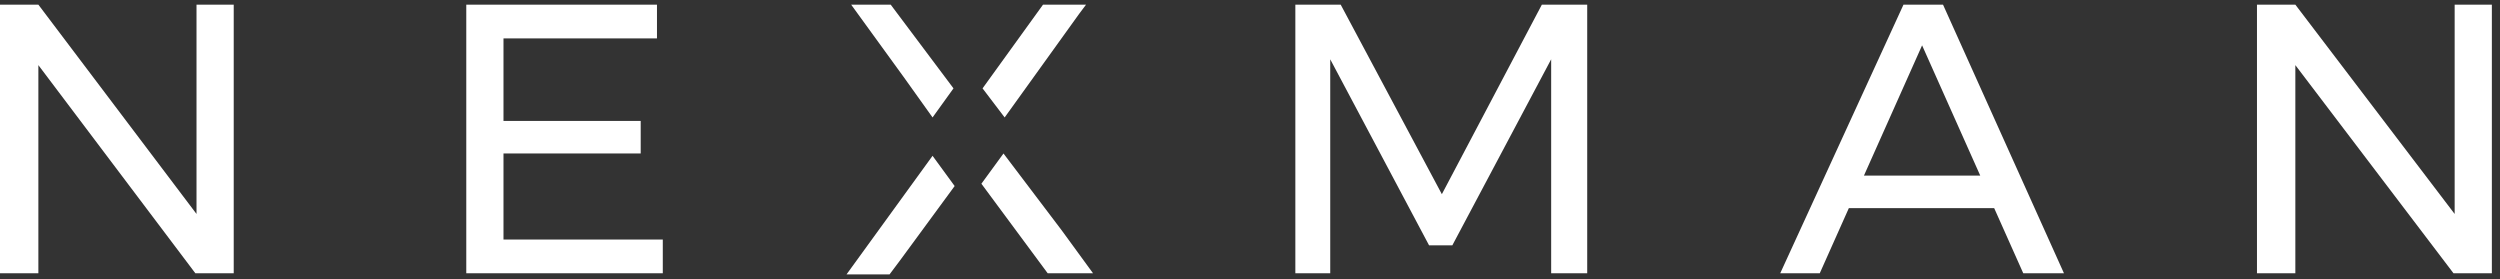 <?xml version="1.0" encoding="UTF-8"?>
<svg xmlns="http://www.w3.org/2000/svg" width="215" height="24" viewBox="0 0 215 24" fill="none">
  <rect x="0" y="0" width="215" height="24" fill="#333333" stroke="none"/>
  <path d="M214.3 23.5V0.4H211.1V18.4L197.4 0.4H194.1V23.5H197.4V5.6L211 23.5H214.3ZM174 23.5H177.5L167.1 0.4H163.7L153.1 23.5H156.5L159 17.9H171.5L174 23.5ZM170.3 15.1H160.3L165.3 3.9L170.3 15.1ZM133.4 23.5H136.5V0.4H132.6L124 16.7L115.3 0.4H111.4V23.5H114.4V5.1L122.9 21.1H124.9L133.4 5.1V23.5ZM40.1 23.5H57V20.6H43.3V13.2H55.1V10.4H43.3V3.3H56.5V0.4H40.1V23.5ZM16.8 23.5H20.1V0.4H16.9V18.4L3.3 0.4H0V23.5H3.3V5.6L16.8 23.5Z" fill="white"></path>
  <path d="M92.8 1.2L93.4 0.4H89.7L84.5 7.6L86.4 10.1L92.8 1.2ZM80.2 10.1L82 7.6L76.6 0.4H73.2L77.7 6.6L80.2 10.1ZM80.2 13.4L72.8 23.6H76.5L77.4 22.4L82.1 16L80.2 13.4ZM90.1 23.5H94L91.3 19.8L86.3 13.2L84.4 15.8L90.1 23.5Z" fill="white"></path>
</svg>
